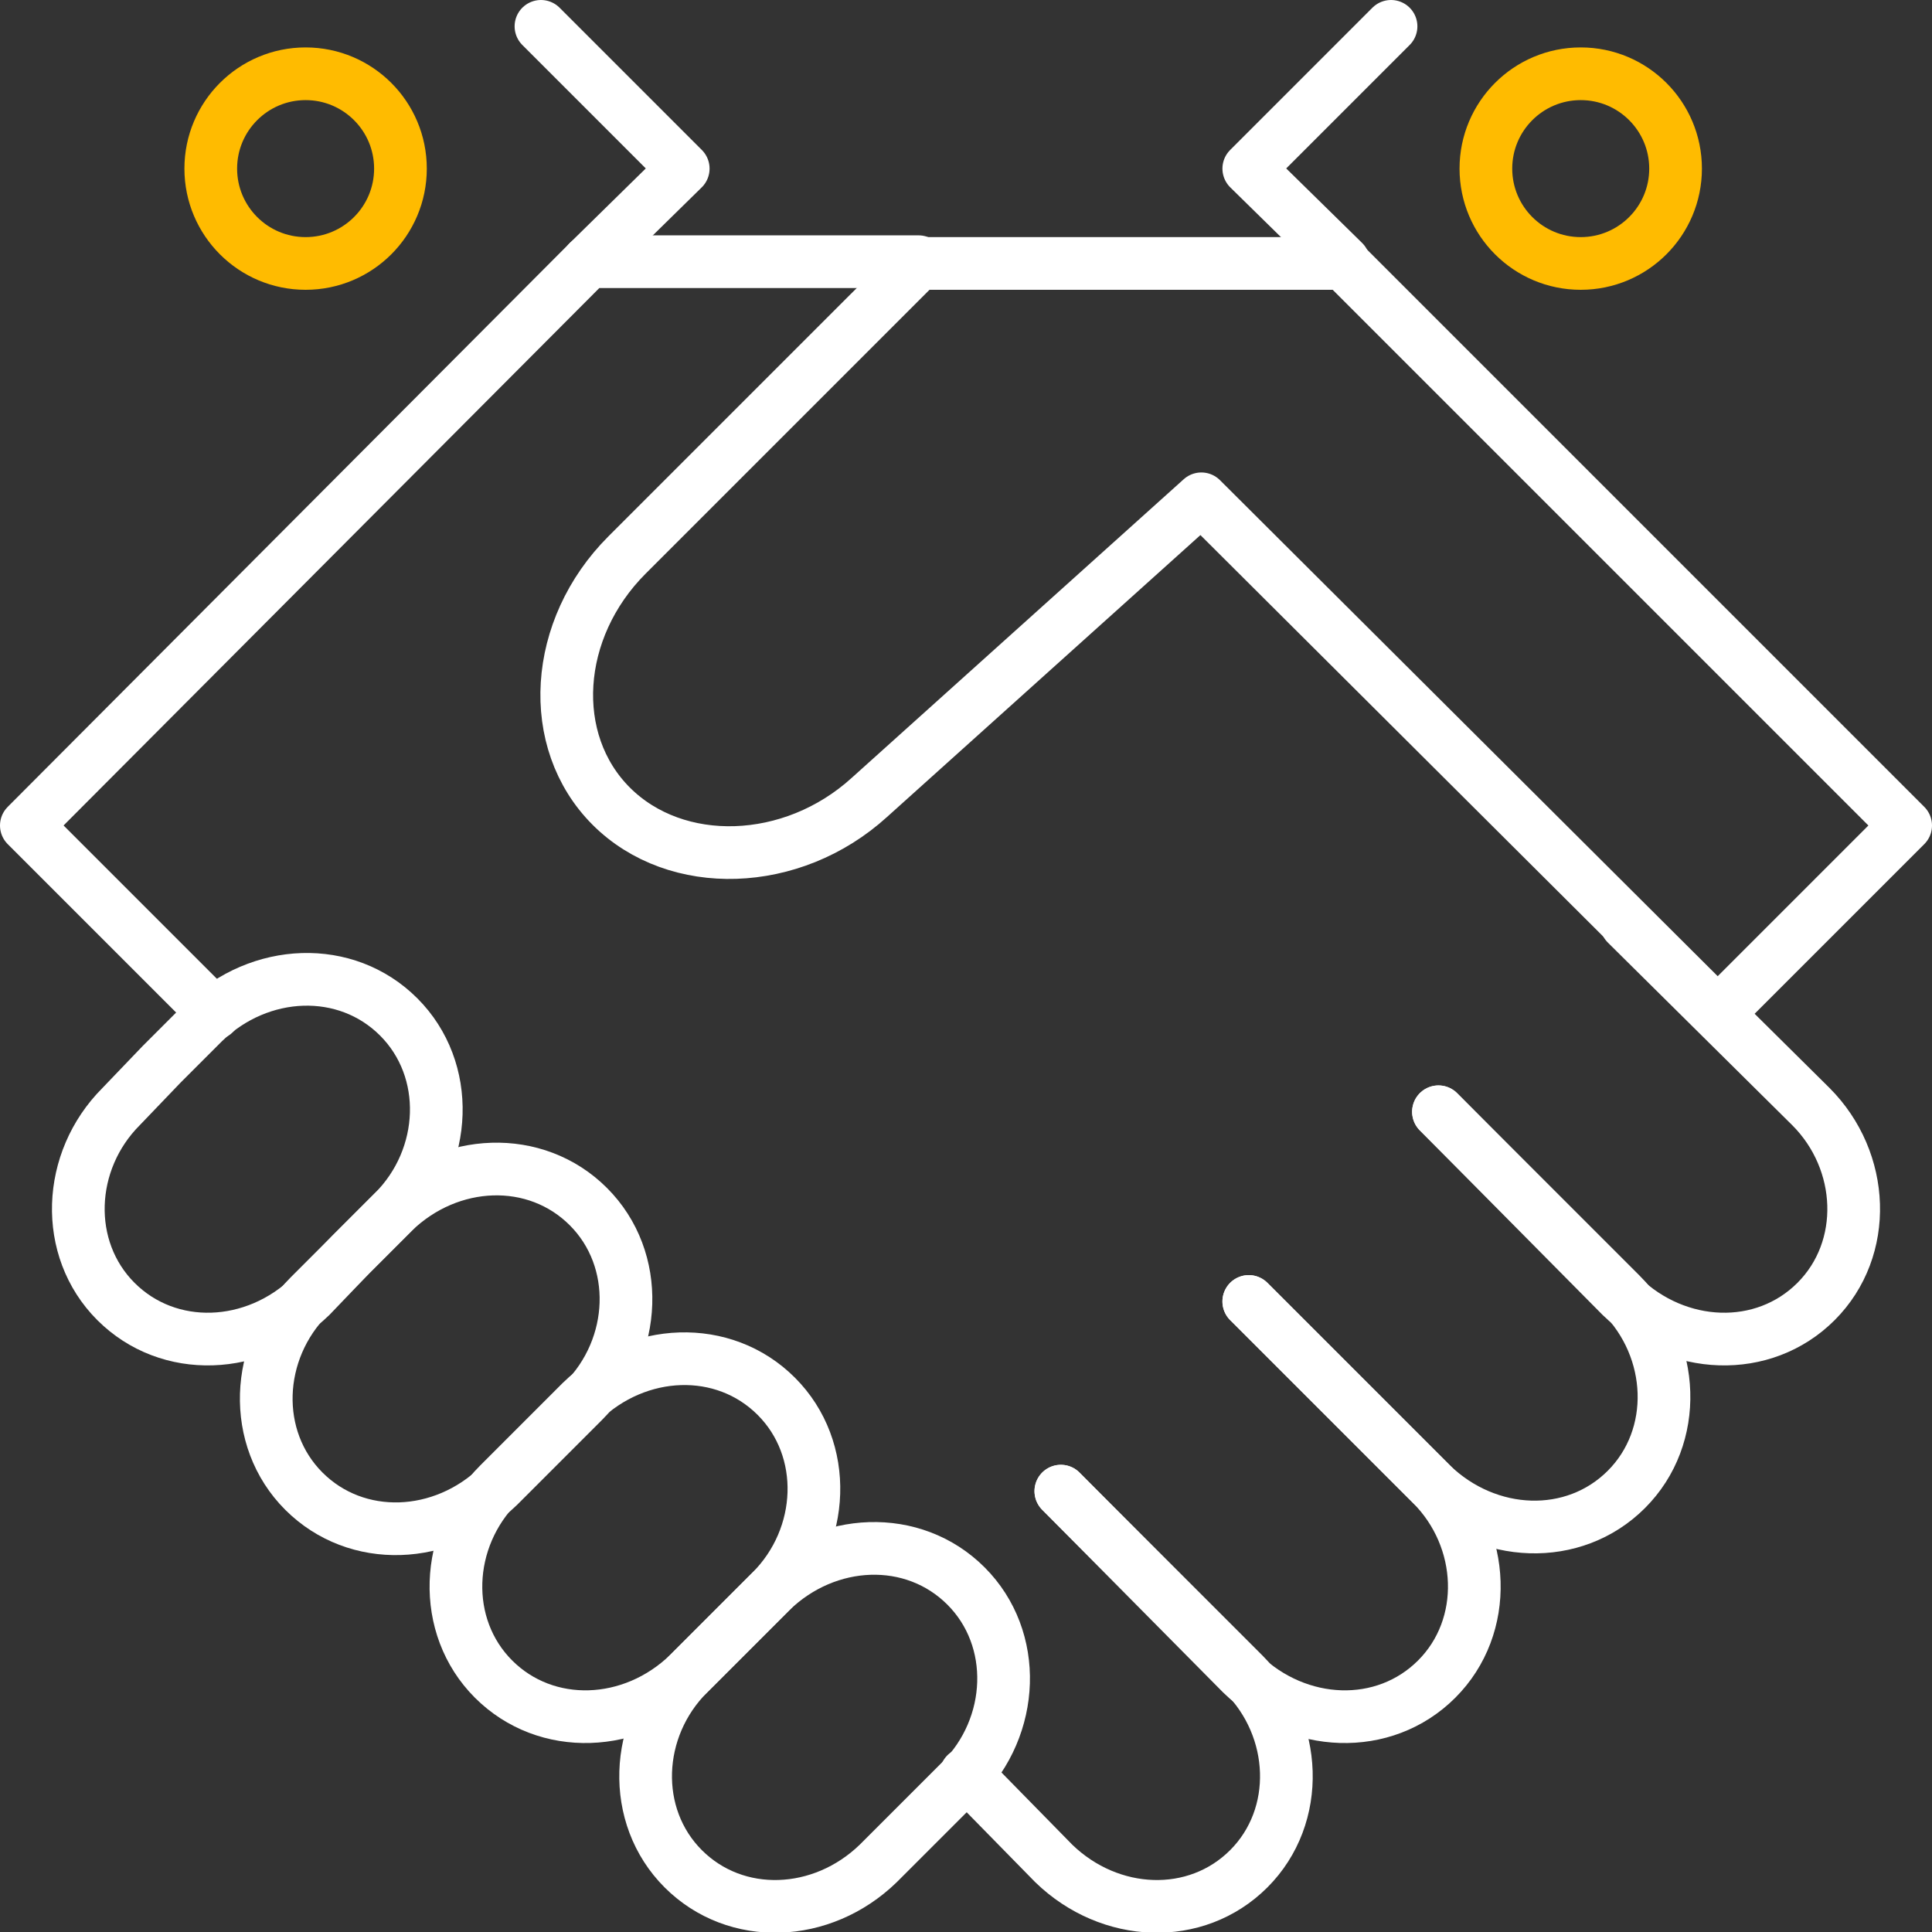 <?xml version="1.0" encoding="utf-8"?>
<!-- Generator: Adobe Illustrator 25.2.2, SVG Export Plug-In . SVG Version: 6.00 Build 0)  -->
<svg version="1.2" baseProfile="tiny" id="Ebene_1" xmlns="http://www.w3.org/2000/svg" xmlns:xlink="http://www.w3.org/1999/xlink"
	 x="0px" y="0px" viewBox="0 0 110 110" overflow="visible" xml:space="preserve">
<rect x="0" y="0" width="110" height="110" fill="#333333" stroke="none"/>
<g id="Grid" display="none">
	
		<line display="inline" fill="none" stroke="#008ACB" stroke-width="0.1" stroke-linecap="round" stroke-miterlimit="10" x1="4.2" y1="1.5" x2="4.2" y2="108.5"/>
	
		<line display="inline" fill="none" stroke="#008ACB" stroke-width="0.1" stroke-linecap="round" stroke-miterlimit="10" x1="6.9" y1="1.5" x2="6.9" y2="108.5"/>
	
		<line display="inline" fill="none" stroke="#008ACB" stroke-width="0.1" stroke-linecap="round" stroke-miterlimit="10" x1="9.5" y1="1.5" x2="9.5" y2="108.5"/>
	
		<line display="inline" fill="none" stroke="#008ACB" stroke-width="0.1" stroke-linecap="round" stroke-miterlimit="10" x1="12.2" y1="1.5" x2="12.2" y2="108.5"/>
	
		<line display="inline" fill="none" stroke="#008ACB" stroke-width="0.1" stroke-linecap="round" stroke-miterlimit="10" x1="14.9" y1="1.5" x2="14.9" y2="108.5"/>
	
		<line display="inline" fill="none" stroke="#008ACB" stroke-width="0.1" stroke-linecap="round" stroke-miterlimit="10" x1="17.5" y1="1.5" x2="17.5" y2="108.5"/>
	
		<line display="inline" fill="none" stroke="#008ACB" stroke-width="0.1" stroke-linecap="round" stroke-miterlimit="10" x1="20.2" y1="1.5" x2="20.2" y2="108.5"/>
	
		<line display="inline" fill="none" stroke="#008ACB" stroke-width="0.1" stroke-linecap="round" stroke-miterlimit="10" x1="22.9" y1="1.5" x2="22.9" y2="108.5"/>
	
		<line display="inline" fill="none" stroke="#008ACB" stroke-width="0.1" stroke-linecap="round" stroke-miterlimit="10" x1="25.6" y1="1.5" x2="25.6" y2="108.5"/>
	
		<line display="inline" fill="none" stroke="#008ACB" stroke-width="0.1" stroke-linecap="round" stroke-miterlimit="10" x1="28.2" y1="1.5" x2="28.2" y2="108.5"/>
	
		<line display="inline" fill="none" stroke="#008ACB" stroke-width="0.1" stroke-linecap="round" stroke-miterlimit="10" x1="30.9" y1="1.5" x2="30.9" y2="108.5"/>
	
		<line display="inline" fill="none" stroke="#008ACB" stroke-width="0.1" stroke-linecap="round" stroke-miterlimit="10" x1="33.6" y1="1.5" x2="33.6" y2="108.5"/>
	
		<line display="inline" fill="none" stroke="#008ACB" stroke-width="0.1" stroke-linecap="round" stroke-miterlimit="10" x1="36.3" y1="1.5" x2="36.3" y2="108.5"/>
	
		<line display="inline" fill="none" stroke="#008ACB" stroke-width="0.1" stroke-linecap="round" stroke-miterlimit="10" x1="39" y1="1.5" x2="39" y2="108.5"/>
	
		<line display="inline" fill="none" stroke="#008ACB" stroke-width="0.1" stroke-linecap="round" stroke-miterlimit="10" x1="41.6" y1="1.5" x2="41.6" y2="108.5"/>
	
		<line display="inline" fill="none" stroke="#008ACB" stroke-width="0.1" stroke-linecap="round" stroke-miterlimit="10" x1="44.3" y1="1.5" x2="44.3" y2="108.5"/>
	
		<line display="inline" fill="none" stroke="#008ACB" stroke-width="0.1" stroke-linecap="round" stroke-miterlimit="10" x1="47" y1="1.5" x2="47" y2="108.5"/>
	
		<line display="inline" fill="none" stroke="#008ACB" stroke-width="0.1" stroke-linecap="round" stroke-miterlimit="10" x1="49.7" y1="1.5" x2="49.7" y2="108.5"/>
	
		<line display="inline" fill="none" stroke="#008ACB" stroke-width="0.1" stroke-linecap="round" stroke-miterlimit="10" x1="52.3" y1="1.5" x2="52.3" y2="108.5"/>
	
		<line display="inline" fill="none" stroke="#008ACB" stroke-width="0.1" stroke-linecap="round" stroke-miterlimit="10" x1="55" y1="1.5" x2="55" y2="108.5"/>
	
		<line display="inline" fill="none" stroke="#008ACB" stroke-width="0.1" stroke-linecap="round" stroke-miterlimit="10" x1="57.7" y1="1.5" x2="57.7" y2="108.5"/>
	
		<line display="inline" fill="none" stroke="#008ACB" stroke-width="0.1" stroke-linecap="round" stroke-miterlimit="10" x1="60.3" y1="1.5" x2="60.3" y2="108.5"/>
	
		<line display="inline" fill="none" stroke="#008ACB" stroke-width="0.1" stroke-linecap="round" stroke-miterlimit="10" x1="63" y1="1.5" x2="63" y2="108.5"/>
	
		<line display="inline" fill="none" stroke="#008ACB" stroke-width="0.1" stroke-linecap="round" stroke-miterlimit="10" x1="65.7" y1="1.5" x2="65.7" y2="108.5"/>
	
		<line display="inline" fill="none" stroke="#008ACB" stroke-width="0.1" stroke-linecap="round" stroke-miterlimit="10" x1="68.4" y1="1.5" x2="68.4" y2="108.5"/>
	
		<line display="inline" fill="none" stroke="#008ACB" stroke-width="0.1" stroke-linecap="round" stroke-miterlimit="10" x1="71.1" y1="1.5" x2="71.1" y2="108.5"/>
	
		<line display="inline" fill="none" stroke="#008ACB" stroke-width="0.1" stroke-linecap="round" stroke-miterlimit="10" x1="73.7" y1="1.5" x2="73.7" y2="108.5"/>
	
		<line display="inline" fill="none" stroke="#008ACB" stroke-width="0.1" stroke-linecap="round" stroke-miterlimit="10" x1="76.4" y1="1.5" x2="76.4" y2="108.5"/>
	
		<line display="inline" fill="none" stroke="#008ACB" stroke-width="0.1" stroke-linecap="round" stroke-miterlimit="10" x1="79.1" y1="1.5" x2="79.1" y2="108.5"/>
	
		<line display="inline" fill="none" stroke="#008ACB" stroke-width="0.1" stroke-linecap="round" stroke-miterlimit="10" x1="81.8" y1="1.5" x2="81.8" y2="108.5"/>
	
		<line display="inline" fill="none" stroke="#008ACB" stroke-width="0.1" stroke-linecap="round" stroke-miterlimit="10" x1="84.4" y1="1.5" x2="84.4" y2="108.5"/>
	
		<line display="inline" fill="none" stroke="#008ACB" stroke-width="0.1" stroke-linecap="round" stroke-miterlimit="10" x1="87.1" y1="1.5" x2="87.1" y2="108.5"/>
	
		<line display="inline" fill="none" stroke="#008ACB" stroke-width="0.1" stroke-linecap="round" stroke-miterlimit="10" x1="89.8" y1="1.5" x2="89.8" y2="108.5"/>
	
		<line display="inline" fill="none" stroke="#008ACB" stroke-width="0.1" stroke-linecap="round" stroke-miterlimit="10" x1="92.4" y1="1.5" x2="92.4" y2="108.5"/>
	
		<line display="inline" fill="none" stroke="#008ACB" stroke-width="0.1" stroke-linecap="round" stroke-miterlimit="10" x1="95.1" y1="1.5" x2="95.1" y2="108.5"/>
	
		<line display="inline" fill="none" stroke="#008ACB" stroke-width="0.1" stroke-linecap="round" stroke-miterlimit="10" x1="97.8" y1="1.5" x2="97.8" y2="108.5"/>
	
		<line display="inline" fill="none" stroke="#008ACB" stroke-width="0.1" stroke-linecap="round" stroke-miterlimit="10" x1="100.5" y1="1.5" x2="100.5" y2="108.5"/>
	
		<line display="inline" fill="none" stroke="#008ACB" stroke-width="0.1" stroke-linecap="round" stroke-miterlimit="10" x1="103.2" y1="1.5" x2="103.2" y2="108.5"/>
	
		<line display="inline" fill="none" stroke="#008ACB" stroke-width="0.1" stroke-linecap="round" stroke-miterlimit="10" x1="105.8" y1="1.5" x2="105.8" y2="108.5"/>
	
		<line display="inline" fill="none" stroke="#008ACB" stroke-width="0.1" stroke-linecap="round" stroke-miterlimit="10" x1="1.5" y1="12.2" x2="108.5" y2="12.2"/>
	
		<line display="inline" fill="none" stroke="#008ACB" stroke-width="0.1" stroke-linecap="round" stroke-miterlimit="10" x1="1.5" y1="9.5" x2="108.5" y2="9.5"/>
	
		<line display="inline" fill="none" stroke="#008ACB" stroke-width="0.1" stroke-linecap="round" stroke-miterlimit="10" x1="1.5" y1="6.8" x2="108.5" y2="6.8"/>
	
		<line display="inline" fill="none" stroke="#008ACB" stroke-width="0.1" stroke-linecap="round" stroke-miterlimit="10" x1="1.5" y1="4.2" x2="108.5" y2="4.2"/>
	
		<line display="inline" fill="none" stroke="#008ACB" stroke-width="0.1" stroke-linecap="round" stroke-miterlimit="10" x1="1.5" y1="105.8" x2="108.5" y2="105.8"/>
	
		<line display="inline" fill="none" stroke="#008ACB" stroke-width="0.1" stroke-linecap="round" stroke-miterlimit="10" x1="1.5" y1="103.1" x2="108.5" y2="103.1"/>
	
		<line display="inline" fill="none" stroke="#008ACB" stroke-width="0.1" stroke-linecap="round" stroke-miterlimit="10" x1="1.5" y1="100.5" x2="108.5" y2="100.5"/>
	
		<line display="inline" fill="none" stroke="#008ACB" stroke-width="0.1" stroke-linecap="round" stroke-miterlimit="10" x1="1.5" y1="97.8" x2="108.5" y2="97.8"/>
	
		<line display="inline" fill="none" stroke="#008ACB" stroke-width="0.1" stroke-linecap="round" stroke-miterlimit="10" x1="1.5" y1="95.1" x2="108.5" y2="95.1"/>
	
		<line display="inline" fill="none" stroke="#008ACB" stroke-width="0.1" stroke-linecap="round" stroke-miterlimit="10" x1="1.5" y1="92.4" x2="108.5" y2="92.4"/>
	
		<line display="inline" fill="none" stroke="#008ACB" stroke-width="0.1" stroke-linecap="round" stroke-miterlimit="10" x1="1.5" y1="89.8" x2="108.5" y2="89.8"/>
	
		<line display="inline" fill="none" stroke="#008ACB" stroke-width="0.1" stroke-linecap="round" stroke-miterlimit="10" x1="1.5" y1="87.1" x2="108.5" y2="87.1"/>
	
		<line display="inline" fill="none" stroke="#008ACB" stroke-width="0.1" stroke-linecap="round" stroke-miterlimit="10" x1="1.5" y1="84.4" x2="108.5" y2="84.4"/>
	
		<line display="inline" fill="none" stroke="#008ACB" stroke-width="0.1" stroke-linecap="round" stroke-miterlimit="10" x1="1.5" y1="81.7" x2="108.5" y2="81.7"/>
	
		<line display="inline" fill="none" stroke="#008ACB" stroke-width="0.1" stroke-linecap="round" stroke-miterlimit="10" x1="1.5" y1="79.1" x2="108.5" y2="79.1"/>
	
		<line display="inline" fill="none" stroke="#008ACB" stroke-width="0.1" stroke-linecap="round" stroke-miterlimit="10" x1="1.5" y1="76.4" x2="108.5" y2="76.4"/>
	
		<line display="inline" fill="none" stroke="#008ACB" stroke-width="0.1" stroke-linecap="round" stroke-miterlimit="10" x1="1.5" y1="73.7" x2="108.5" y2="73.7"/>
	
		<line display="inline" fill="none" stroke="#008ACB" stroke-width="0.1" stroke-linecap="round" stroke-miterlimit="10" x1="1.5" y1="71" x2="108.5" y2="71"/>
	
		<line display="inline" fill="none" stroke="#008ACB" stroke-width="0.1" stroke-linecap="round" stroke-miterlimit="10" x1="1.5" y1="68.4" x2="108.5" y2="68.4"/>
	
		<line display="inline" fill="none" stroke="#008ACB" stroke-width="0.1" stroke-linecap="round" stroke-miterlimit="10" x1="1.5" y1="65.7" x2="108.5" y2="65.7"/>
	
		<line display="inline" fill="none" stroke="#008ACB" stroke-width="0.1" stroke-linecap="round" stroke-miterlimit="10" x1="1.5" y1="63" x2="108.5" y2="63"/>
	
		<line display="inline" fill="none" stroke="#008ACB" stroke-width="0.1" stroke-linecap="round" stroke-miterlimit="10" x1="1.5" y1="60.3" x2="108.5" y2="60.3"/>
	
		<line display="inline" fill="none" stroke="#008ACB" stroke-width="0.1" stroke-linecap="round" stroke-miterlimit="10" x1="1.5" y1="57.7" x2="108.5" y2="57.7"/>
	
		<line display="inline" fill="none" stroke="#008ACB" stroke-width="0.1" stroke-linecap="round" stroke-miterlimit="10" x1="1.5" y1="55" x2="108.5" y2="55"/>
	
		<line display="inline" fill="none" stroke="#008ACB" stroke-width="0.1" stroke-linecap="round" stroke-miterlimit="10" x1="1.5" y1="52.3" x2="108.5" y2="52.3"/>
	
		<line display="inline" fill="none" stroke="#008ACB" stroke-width="0.1" stroke-linecap="round" stroke-miterlimit="10" x1="1.5" y1="49.6" x2="108.5" y2="49.6"/>
	
		<line display="inline" fill="none" stroke="#008ACB" stroke-width="0.1" stroke-linecap="round" stroke-miterlimit="10" x1="1.5" y1="47" x2="108.5" y2="47"/>
	
		<line display="inline" fill="none" stroke="#008ACB" stroke-width="0.1" stroke-linecap="round" stroke-miterlimit="10" x1="1.5" y1="44.3" x2="108.5" y2="44.3"/>
	
		<line display="inline" fill="none" stroke="#008ACB" stroke-width="0.1" stroke-linecap="round" stroke-miterlimit="10" x1="1.5" y1="41.6" x2="108.5" y2="41.6"/>
	
		<line display="inline" fill="none" stroke="#008ACB" stroke-width="0.1" stroke-linecap="round" stroke-miterlimit="10" x1="1.5" y1="38.9" x2="108.5" y2="38.9"/>
	
		<line display="inline" fill="none" stroke="#008ACB" stroke-width="0.1" stroke-linecap="round" stroke-miterlimit="10" x1="1.5" y1="36.3" x2="108.5" y2="36.3"/>
	
		<line display="inline" fill="none" stroke="#008ACB" stroke-width="0.1" stroke-linecap="round" stroke-miterlimit="10" x1="1.5" y1="33.6" x2="108.5" y2="33.6"/>
	
		<line display="inline" fill="none" stroke="#008ACB" stroke-width="0.1" stroke-linecap="round" stroke-miterlimit="10" x1="1.5" y1="30.9" x2="108.5" y2="30.9"/>
	
		<line display="inline" fill="none" stroke="#008ACB" stroke-width="0.1" stroke-linecap="round" stroke-miterlimit="10" x1="1.5" y1="28.2" x2="108.5" y2="28.2"/>
	
		<line display="inline" fill="none" stroke="#008ACB" stroke-width="0.1" stroke-linecap="round" stroke-miterlimit="10" x1="1.5" y1="25.6" x2="108.5" y2="25.6"/>
	
		<line display="inline" fill="none" stroke="#008ACB" stroke-width="0.1" stroke-linecap="round" stroke-miterlimit="10" x1="1.5" y1="22.9" x2="108.5" y2="22.9"/>
	
		<line display="inline" fill="none" stroke="#008ACB" stroke-width="0.1" stroke-linecap="round" stroke-miterlimit="10" x1="1.5" y1="20.2" x2="108.5" y2="20.2"/>
	
		<line display="inline" fill="none" stroke="#008ACB" stroke-width="0.1" stroke-linecap="round" stroke-miterlimit="10" x1="1.5" y1="17.5" x2="108.5" y2="17.5"/>
	
		<line display="inline" fill="none" stroke="#008ACB" stroke-width="0.1" stroke-linecap="round" stroke-miterlimit="10" x1="1.5" y1="14.9" x2="108.5" y2="14.9"/>
	
		<rect x="1.5" y="1.5" display="inline" fill="none" stroke="#008ACB" stroke-width="0.1" stroke-linecap="round" stroke-miterlimit="10" width="107" height="107"/>
</g>
<g id="Layer_1">
	
		<polyline fill="none" stroke="#FFFFFF" stroke-width="3" stroke-linecap="round" stroke-linejoin="round" stroke-miterlimit="10" points="
		12.2,57.7 1.5,47 33.5,14.9 52.3,14.9 	"/>
	<path fill="none" stroke="#FFFFFF" stroke-width="3" stroke-linecap="round" stroke-linejoin="round" stroke-miterlimit="10" d="
		M81.9,63.3l10.4,10.4c3.1,3.1,3.3,8.1,0.3,11.1s-7.9,2.8-11.1-0.3L71.1,74.1"/>
	<path fill="none" stroke="#FFFFFF" stroke-width="3" stroke-linecap="round" stroke-linejoin="round" stroke-miterlimit="10" d="
		M92.6,52.6L103.1,63c3.1,3.1,3.3,8.1,0.3,11.1s-7.9,2.8-11.1-0.3L81.9,63.3"/>
	<path fill="none" stroke="#FFFFFF" stroke-width="3" stroke-linecap="round" stroke-linejoin="round" stroke-miterlimit="10" d="
		M60.4,84.9l10.4,10.4c3.1,3.1,3.3,8.1,0.3,11.1s-7.9,2.8-11.1-0.3l-5-5.1"/>
	<path fill="none" stroke="#FFFFFF" stroke-width="3" stroke-linecap="round" stroke-linejoin="round" stroke-miterlimit="10" d="
		M71.1,74.1l10.4,10.4c3.1,3.1,3.3,8.1,0.3,11.1s-7.9,2.8-11.1-0.3L60.4,84.9"/>
	<path fill="none" stroke="#FFFFFF" stroke-width="3" stroke-linecap="round" stroke-linejoin="round" stroke-miterlimit="10" d="
		M20,71.4l2.4-2.4c3.1-3.1,3.3-8.1,0.3-11.1s-7.9-2.8-11.1,0.3l-2.4,2.4L6.9,63c-3.1,3.1-3.3,8.1-0.3,11.1s7.9,2.8,11.1-0.3L20,71.4
		z"/>
	<path fill="none" stroke="#FFFFFF" stroke-width="3" stroke-linecap="round" stroke-linejoin="round" stroke-miterlimit="10" d="
		M30.8,82.2l2.4-2.4c3.1-3.1,3.3-8.1,0.3-11.1s-7.9-2.8-11.1,0.3L20,71.4l-2.4,2.4c-3.1,3.1-3.3,8.1-0.3,11.1s7.9,2.8,11.1-0.3
		L30.8,82.2z"/>
	<path fill="none" stroke="#FFFFFF" stroke-width="3" stroke-linecap="round" stroke-linejoin="round" stroke-miterlimit="10" d="
		M28.4,84.5c-3.1,3.1-3.3,8.1-0.3,11.1s7.9,2.8,11.1-0.3l4.7-4.7c3.1-3.1,3.3-8.1,0.3-11.1s-7.9-2.8-11.1,0.3L28.4,84.5z"/>
	<path fill="none" stroke="#FFFFFF" stroke-width="3" stroke-linecap="round" stroke-linejoin="round" stroke-miterlimit="10" d="
		M39.2,95.3c-3.1,3.1-3.3,8.1-0.3,11.1s7.9,2.8,11.1-0.3l4.7-4.7c3.1-3.1,3.3-8.1,0.3-11.1s-7.9-2.8-11.1,0.3L39.2,95.3z"/>
	<path fill="none" stroke="#FFFFFF" stroke-width="3" stroke-linecap="round" stroke-linejoin="round" stroke-miterlimit="10" d="
		M49.5,45.4c-4.4,4-11,4.2-14.7,0.5s-3.3-10.1,0.9-14.3L52.3,15h24.2l32,32L97.8,57.7L68.4,28.4L49.5,45.4z"/>
	
		<polyline fill="none" stroke="#FFFFFF" stroke-width="3" stroke-linecap="round" stroke-linejoin="round" stroke-miterlimit="10" points="
		76.5,14.9 71.1,9.6 79.2,1.5 	"/>
	
		<polyline fill="none" stroke="#FFFFFF" stroke-width="3" stroke-linecap="round" stroke-linejoin="round" stroke-miterlimit="10" points="
		33.5,14.9 38.9,9.6 30.8,1.5 	"/>
	
		<circle fill="none" stroke="#FFBB00" stroke-width="3" stroke-linecap="round" stroke-linejoin="round" stroke-miterlimit="10" cx="17.4" cy="9.6" r="5.4"/>
	
		<circle fill="none" stroke="#FFBB00" stroke-width="3" stroke-linecap="round" stroke-linejoin="round" stroke-miterlimit="10" cx="90" cy="9.6" r="5.4"/>
</g>
</svg>
